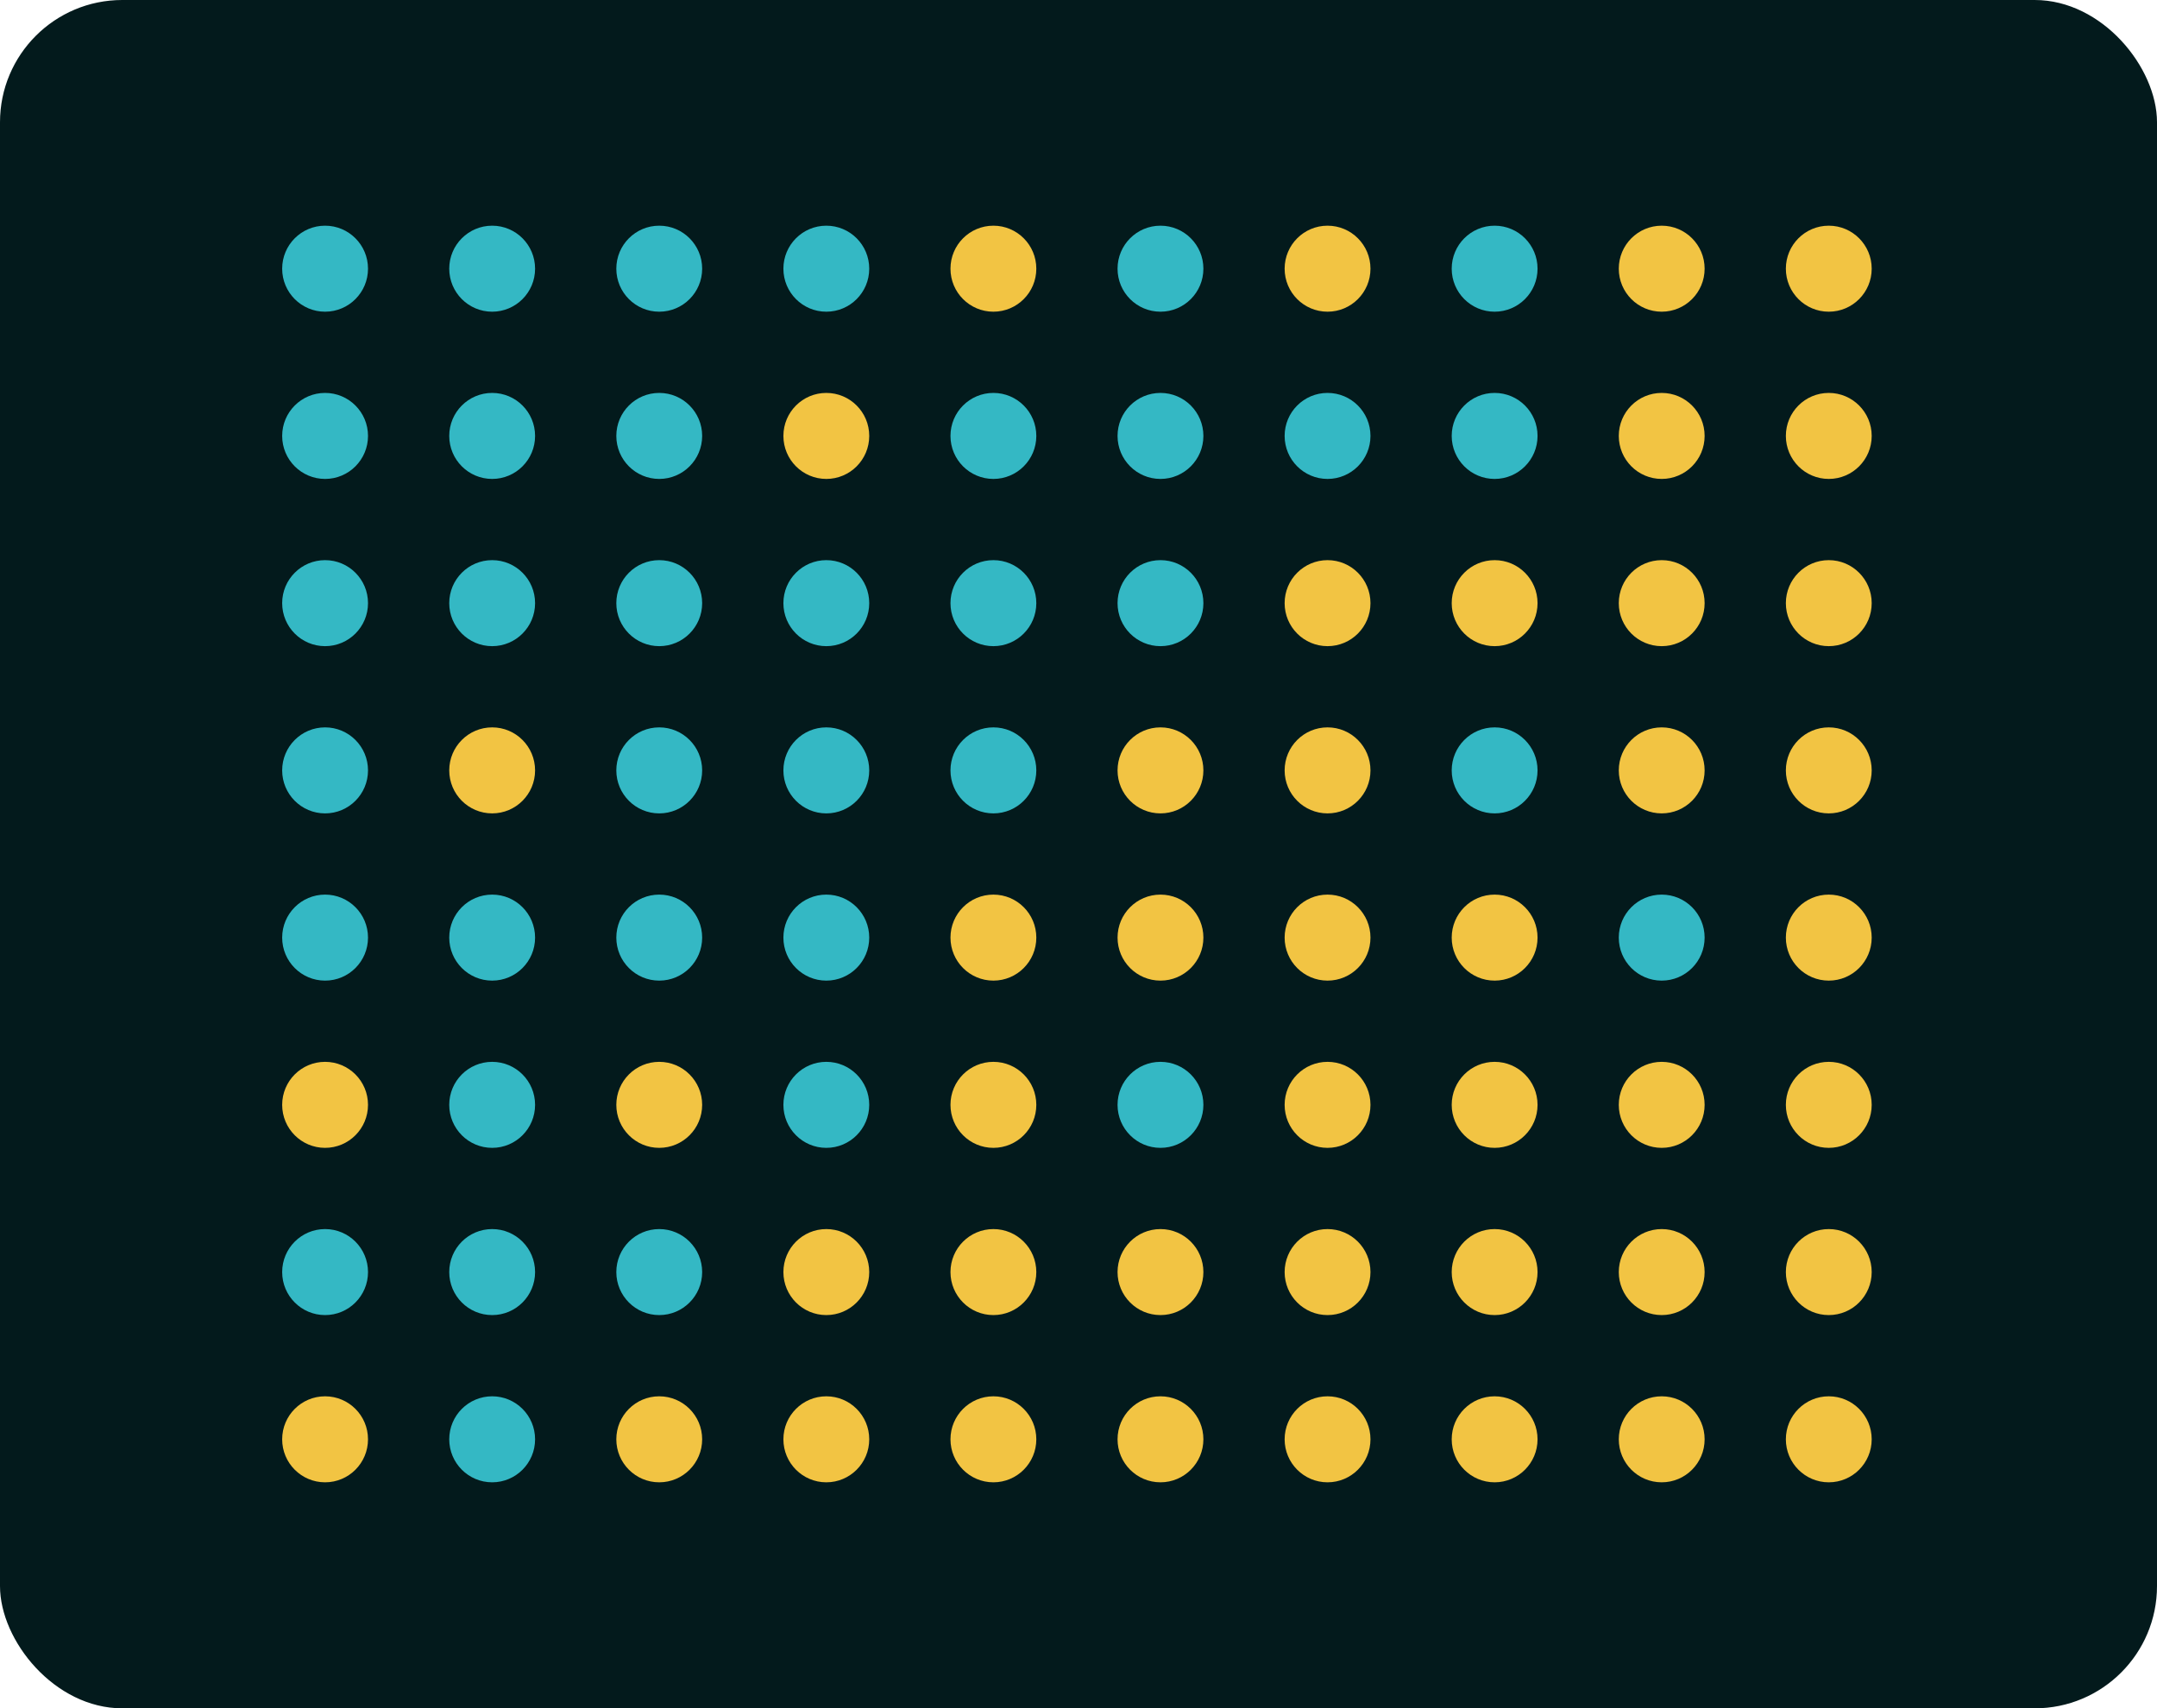 <svg xmlns="http://www.w3.org/2000/svg" width="688" height="545" viewBox="0 0 688 545" fill="none"><rect width="688" height="545" rx="39" fill="#031A1C"></rect><g clip-path="url(#clip0_422_8389)"><path d="M103.69 99.44C111.251 99.44 117.38 93.297 117.38 85.72C117.38 78.143 111.251 72 103.69 72C96.129 72 90 78.143 90 85.72C90 93.297 96.129 99.44 103.69 99.44Z" fill="#34B8C4"></path><path d="M156.981 99.44C164.542 99.44 170.671 93.297 170.671 85.72C170.671 78.143 164.542 72 156.981 72C149.42 72 143.291 78.143 143.291 85.72C143.291 93.297 149.42 99.44 156.981 99.44Z" fill="#34B8C4"></path><path d="M210.272 99.44C217.833 99.44 223.962 93.297 223.962 85.72C223.962 78.143 217.833 72 210.272 72C202.711 72 196.582 78.143 196.582 85.72C196.582 93.297 202.711 99.44 210.272 99.44Z" fill="#34B8C4"></path><path d="M263.563 99.44C271.124 99.44 277.253 93.297 277.253 85.72C277.253 78.143 271.124 72 263.563 72C256.002 72 249.873 78.143 249.873 85.72C249.873 93.297 256.002 99.44 263.563 99.44Z" fill="#34B8C4"></path><path d="M316.854 99.44C324.415 99.44 330.544 93.297 330.544 85.72C330.544 78.143 324.415 72 316.854 72C309.293 72 303.164 78.143 303.164 85.72C303.164 93.297 309.293 99.44 316.854 99.44Z" fill="#F2C443"></path><path d="M370.145 99.44C377.706 99.44 383.835 93.297 383.835 85.72C383.835 78.143 377.706 72 370.145 72C362.584 72 356.455 78.143 356.455 85.72C356.455 93.297 362.584 99.44 370.145 99.44Z" fill="#34B8C4"></path><path d="M423.437 99.44C430.998 99.44 437.127 93.297 437.127 85.72C437.127 78.143 430.998 72 423.437 72C415.876 72 409.747 78.143 409.747 85.72C409.747 93.297 415.876 99.44 423.437 99.44Z" fill="#F2C443"></path><path d="M476.728 99.44C484.289 99.44 490.418 93.297 490.418 85.72C490.418 78.143 484.289 72 476.728 72C469.167 72 463.038 78.143 463.038 85.72C463.038 93.297 469.167 99.44 476.728 99.44Z" fill="#34B8C4"></path><path d="M530.019 99.44C537.58 99.44 543.709 93.297 543.709 85.72C543.709 78.143 537.58 72 530.019 72C522.458 72 516.329 78.143 516.329 85.72C516.329 93.297 522.458 99.44 530.019 99.44Z" fill="#F2C443"></path><path d="M583.31 99.44C590.871 99.44 597 93.297 597 85.72C597 78.143 590.871 72 583.31 72C575.749 72 569.62 78.143 569.62 85.72C569.62 93.297 575.749 99.44 583.31 99.44Z" fill="#F2C443"></path><path d="M103.69 152.791C111.251 152.791 117.38 146.648 117.38 139.071C117.38 131.493 111.251 125.351 103.69 125.351C96.129 125.351 90 131.493 90 139.071C90 146.648 96.129 152.791 103.69 152.791Z" fill="#34B8C4"></path><path d="M156.981 152.791C164.542 152.791 170.671 146.648 170.671 139.071C170.671 131.493 164.542 125.351 156.981 125.351C149.42 125.351 143.291 131.493 143.291 139.071C143.291 146.648 149.42 152.791 156.981 152.791Z" fill="#34B8C4"></path><path d="M210.272 152.791C217.833 152.791 223.962 146.648 223.962 139.071C223.962 131.493 217.833 125.351 210.272 125.351C202.711 125.351 196.582 131.493 196.582 139.071C196.582 146.648 202.711 152.791 210.272 152.791Z" fill="#34B8C4"></path><path d="M263.563 152.791C271.124 152.791 277.253 146.648 277.253 139.071C277.253 131.493 271.124 125.351 263.563 125.351C256.002 125.351 249.873 131.493 249.873 139.071C249.873 146.648 256.002 152.791 263.563 152.791Z" fill="#F2C443"></path><path d="M316.854 152.791C324.415 152.791 330.544 146.648 330.544 139.071C330.544 131.493 324.415 125.351 316.854 125.351C309.293 125.351 303.164 131.493 303.164 139.071C303.164 146.648 309.293 152.791 316.854 152.791Z" fill="#34B8C4"></path><path d="M370.145 152.791C377.706 152.791 383.835 146.648 383.835 139.071C383.835 131.493 377.706 125.351 370.145 125.351C362.584 125.351 356.455 131.493 356.455 139.071C356.455 146.648 362.584 152.791 370.145 152.791Z" fill="#34B8C4"></path><path d="M423.437 152.791C430.998 152.791 437.127 146.648 437.127 139.071C437.127 131.493 430.998 125.351 423.437 125.351C415.876 125.351 409.747 131.493 409.747 139.071C409.747 146.648 415.876 152.791 423.437 152.791Z" fill="#34B8C4"></path><path d="M476.728 152.791C484.289 152.791 490.418 146.648 490.418 139.071C490.418 131.493 484.289 125.351 476.728 125.351C469.167 125.351 463.038 131.493 463.038 139.071C463.038 146.648 469.167 152.791 476.728 152.791Z" fill="#34B8C4"></path><path d="M530.019 152.791C537.58 152.791 543.709 146.648 543.709 139.071C543.709 131.493 537.58 125.351 530.019 125.351C522.458 125.351 516.329 131.493 516.329 139.071C516.329 146.648 522.458 152.791 530.019 152.791Z" fill="#F2C443"></path><path d="M583.31 152.791C590.871 152.791 597 146.648 597 139.071C597 131.493 590.871 125.351 583.31 125.351C575.749 125.351 569.62 131.493 569.62 139.071C569.62 146.648 575.749 152.791 583.31 152.791Z" fill="#F2C443"></path><path d="M103.69 206.141C111.251 206.141 117.38 199.999 117.38 192.422C117.38 184.844 111.251 178.702 103.69 178.702C96.129 178.702 90 184.844 90 192.422C90 199.999 96.129 206.141 103.69 206.141Z" fill="#34B8C4"></path><path d="M156.981 206.141C164.542 206.141 170.671 199.999 170.671 192.422C170.671 184.844 164.542 178.702 156.981 178.702C149.42 178.702 143.291 184.844 143.291 192.422C143.291 199.999 149.42 206.141 156.981 206.141Z" fill="#34B8C4"></path><path d="M210.272 206.141C217.833 206.141 223.962 199.999 223.962 192.422C223.962 184.844 217.833 178.702 210.272 178.702C202.711 178.702 196.582 184.844 196.582 192.422C196.582 199.999 202.711 206.141 210.272 206.141Z" fill="#34B8C4"></path><path d="M263.563 206.141C271.124 206.141 277.253 199.999 277.253 192.422C277.253 184.844 271.124 178.702 263.563 178.702C256.002 178.702 249.873 184.844 249.873 192.422C249.873 199.999 256.002 206.141 263.563 206.141Z" fill="#34B8C4"></path><path d="M316.854 206.141C324.415 206.141 330.544 199.999 330.544 192.422C330.544 184.844 324.415 178.702 316.854 178.702C309.293 178.702 303.164 184.844 303.164 192.422C303.164 199.999 309.293 206.141 316.854 206.141Z" fill="#34B8C4"></path><path d="M370.145 206.141C377.706 206.141 383.835 199.999 383.835 192.422C383.835 184.844 377.706 178.702 370.145 178.702C362.584 178.702 356.455 184.844 356.455 192.422C356.455 199.999 362.584 206.141 370.145 206.141Z" fill="#34B8C4"></path><path d="M423.437 206.141C430.998 206.141 437.127 199.999 437.127 192.422C437.127 184.844 430.998 178.702 423.437 178.702C415.876 178.702 409.747 184.844 409.747 192.422C409.747 199.999 415.876 206.141 423.437 206.141Z" fill="#F2C443"></path><path d="M476.728 206.141C484.289 206.141 490.418 199.999 490.418 192.422C490.418 184.844 484.289 178.702 476.728 178.702C469.167 178.702 463.038 184.844 463.038 192.422C463.038 199.999 469.167 206.141 476.728 206.141Z" fill="#F2C443"></path><path d="M530.019 206.141C537.58 206.141 543.709 199.999 543.709 192.422C543.709 184.844 537.58 178.702 530.019 178.702C522.458 178.702 516.329 184.844 516.329 192.422C516.329 199.999 522.458 206.141 530.019 206.141Z" fill="#F2C443"></path><path d="M583.31 206.141C590.871 206.141 597 199.999 597 192.422C597 184.844 590.871 178.702 583.31 178.702C575.749 178.702 569.62 184.844 569.62 192.422C569.62 199.999 575.749 206.141 583.31 206.141Z" fill="#F2C443"></path><path d="M103.69 259.492C111.251 259.492 117.38 253.35 117.38 245.772C117.38 238.195 111.251 232.052 103.69 232.052C96.129 232.052 90 238.195 90 245.772C90 253.35 96.129 259.492 103.69 259.492Z" fill="#34B8C4"></path><path d="M156.981 259.492C164.542 259.492 170.671 253.35 170.671 245.772C170.671 238.195 164.542 232.052 156.981 232.052C149.42 232.052 143.291 238.195 143.291 245.772C143.291 253.35 149.42 259.492 156.981 259.492Z" fill="#F2C443"></path><path d="M210.272 259.492C217.833 259.492 223.962 253.35 223.962 245.772C223.962 238.195 217.833 232.052 210.272 232.052C202.711 232.052 196.582 238.195 196.582 245.772C196.582 253.35 202.711 259.492 210.272 259.492Z" fill="#34B8C4"></path><path d="M263.563 259.492C271.124 259.492 277.253 253.35 277.253 245.772C277.253 238.195 271.124 232.052 263.563 232.052C256.002 232.052 249.873 238.195 249.873 245.772C249.873 253.35 256.002 259.492 263.563 259.492Z" fill="#34B8C4"></path><path d="M316.854 259.492C324.415 259.492 330.544 253.35 330.544 245.772C330.544 238.195 324.415 232.052 316.854 232.052C309.293 232.052 303.164 238.195 303.164 245.772C303.164 253.35 309.293 259.492 316.854 259.492Z" fill="#34B8C4"></path><path d="M370.145 259.492C377.706 259.492 383.835 253.35 383.835 245.772C383.835 238.195 377.706 232.052 370.145 232.052C362.584 232.052 356.455 238.195 356.455 245.772C356.455 253.35 362.584 259.492 370.145 259.492Z" fill="#F2C443"></path><path d="M423.437 259.492C430.998 259.492 437.127 253.35 437.127 245.772C437.127 238.195 430.998 232.052 423.437 232.052C415.876 232.052 409.747 238.195 409.747 245.772C409.747 253.35 415.876 259.492 423.437 259.492Z" fill="#F2C443"></path><path d="M476.728 259.492C484.289 259.492 490.418 253.35 490.418 245.772C490.418 238.195 484.289 232.052 476.728 232.052C469.167 232.052 463.038 238.195 463.038 245.772C463.038 253.35 469.167 259.492 476.728 259.492Z" fill="#34B8C4"></path><path d="M530.019 259.492C537.58 259.492 543.709 253.35 543.709 245.772C543.709 238.195 537.58 232.052 530.019 232.052C522.458 232.052 516.329 238.195 516.329 245.772C516.329 253.35 522.458 259.492 530.019 259.492Z" fill="#F2C443"></path><path d="M583.31 259.492C590.871 259.492 597 253.35 597 245.772C597 238.195 590.871 232.052 583.31 232.052C575.749 232.052 569.62 238.195 569.62 245.772C569.62 253.35 575.749 259.492 583.31 259.492Z" fill="#F2C443"></path><path d="M583.31 312.843C575.749 312.843 569.62 306.701 569.62 299.123C569.62 291.546 575.749 285.403 583.31 285.403C590.871 285.403 597 291.546 597 299.123C597 306.701 590.871 312.843 583.31 312.843Z" fill="#F2C443"></path><path d="M530.019 312.843C522.458 312.843 516.329 306.7 516.329 299.123C516.329 291.546 522.458 285.403 530.019 285.403C537.58 285.403 543.709 291.546 543.709 299.123C543.709 306.7 537.58 312.843 530.019 312.843Z" fill="#34B8C4"></path><path d="M476.728 312.843C469.167 312.843 463.038 306.7 463.038 299.123C463.038 291.546 469.167 285.403 476.728 285.403C484.289 285.403 490.418 291.546 490.418 299.123C490.418 306.7 484.289 312.843 476.728 312.843Z" fill="#F2C443"></path><path d="M423.437 312.843C415.876 312.843 409.747 306.7 409.747 299.123C409.747 291.546 415.876 285.403 423.437 285.403C430.998 285.403 437.127 291.546 437.127 299.123C437.127 306.7 430.998 312.843 423.437 312.843Z" fill="#F2C443"></path><path d="M370.146 312.843C362.585 312.843 356.456 306.7 356.456 299.123C356.456 291.546 362.585 285.403 370.146 285.403C377.707 285.403 383.836 291.546 383.836 299.123C383.836 306.7 377.707 312.843 370.146 312.843Z" fill="#F2C443"></path><path d="M316.855 312.843C309.294 312.843 303.165 306.7 303.165 299.123C303.165 291.546 309.294 285.403 316.855 285.403C324.416 285.403 330.545 291.546 330.545 299.123C330.545 306.7 324.416 312.843 316.855 312.843Z" fill="#F2C443"></path><path d="M263.563 312.843C256.002 312.843 249.873 306.7 249.873 299.123C249.873 291.546 256.002 285.403 263.563 285.403C271.124 285.403 277.253 291.546 277.253 299.123C277.253 306.7 271.124 312.843 263.563 312.843Z" fill="#34B8C4"></path><path d="M210.272 312.843C202.711 312.843 196.582 306.7 196.582 299.123C196.582 291.546 202.711 285.403 210.272 285.403C217.833 285.403 223.962 291.546 223.962 299.123C223.962 306.7 217.833 312.843 210.272 312.843Z" fill="#34B8C4"></path><path d="M156.981 312.843C149.42 312.843 143.291 306.7 143.291 299.123C143.291 291.546 149.42 285.403 156.981 285.403C164.542 285.403 170.671 291.546 170.671 299.123C170.671 306.7 164.542 312.843 156.981 312.843Z" fill="#34B8C4"></path><path d="M103.69 312.843C96.129 312.843 90 306.7 90 299.123C90 291.546 96.129 285.403 103.69 285.403C111.251 285.403 117.38 291.546 117.38 299.123C117.38 306.7 111.251 312.843 103.69 312.843Z" fill="#34B8C4"></path><path d="M103.69 366.194C111.251 366.194 117.38 360.052 117.38 352.474C117.38 344.897 111.251 338.754 103.69 338.754C96.129 338.754 90 344.897 90 352.474C90 360.052 96.129 366.194 103.69 366.194Z" fill="#F2C443"></path><path d="M156.981 366.194C164.542 366.194 170.671 360.052 170.671 352.474C170.671 344.897 164.542 338.754 156.981 338.754C149.42 338.754 143.291 344.897 143.291 352.474C143.291 360.052 149.42 366.194 156.981 366.194Z" fill="#34B8C4"></path><path d="M210.272 366.194C217.833 366.194 223.962 360.052 223.962 352.474C223.962 344.897 217.833 338.754 210.272 338.754C202.711 338.754 196.582 344.897 196.582 352.474C196.582 360.052 202.711 366.194 210.272 366.194Z" fill="#F2C443"></path><path d="M263.563 366.194C271.124 366.194 277.253 360.052 277.253 352.474C277.253 344.897 271.124 338.754 263.563 338.754C256.002 338.754 249.873 344.897 249.873 352.474C249.873 360.052 256.002 366.194 263.563 366.194Z" fill="#34B8C4"></path><path d="M316.854 366.194C324.415 366.194 330.544 360.052 330.544 352.474C330.544 344.897 324.415 338.754 316.854 338.754C309.293 338.754 303.164 344.897 303.164 352.474C303.164 360.052 309.293 366.194 316.854 366.194Z" fill="#F2C443"></path><path d="M370.145 366.194C377.706 366.194 383.835 360.052 383.835 352.474C383.835 344.897 377.706 338.754 370.145 338.754C362.584 338.754 356.455 344.897 356.455 352.474C356.455 360.052 362.584 366.194 370.145 366.194Z" fill="#34B8C4"></path><path d="M423.437 366.194C430.998 366.194 437.127 360.052 437.127 352.474C437.127 344.897 430.998 338.754 423.437 338.754C415.876 338.754 409.747 344.897 409.747 352.474C409.747 360.052 415.876 366.194 423.437 366.194Z" fill="#F2C443"></path><path d="M476.728 366.194C484.289 366.194 490.418 360.052 490.418 352.474C490.418 344.897 484.289 338.754 476.728 338.754C469.167 338.754 463.038 344.897 463.038 352.474C463.038 360.052 469.167 366.194 476.728 366.194Z" fill="#F2C443"></path><path d="M530.019 366.194C537.58 366.194 543.709 360.052 543.709 352.474C543.709 344.897 537.58 338.754 530.019 338.754C522.458 338.754 516.329 344.897 516.329 352.474C516.329 360.052 522.458 366.194 530.019 366.194Z" fill="#F2C443"></path><path d="M583.31 366.194C590.871 366.194 597 360.052 597 352.474C597 344.897 590.871 338.754 583.31 338.754C575.749 338.754 569.62 344.897 569.62 352.474C569.62 360.052 575.749 366.194 583.31 366.194Z" fill="#F2C443"></path><path d="M103.69 419.545C111.251 419.545 117.38 413.402 117.38 405.825C117.38 398.248 111.251 392.105 103.69 392.105C96.129 392.105 90 398.248 90 405.825C90 413.402 96.129 419.545 103.69 419.545Z" fill="#34B8C4"></path><path d="M156.981 419.545C164.542 419.545 170.671 413.402 170.671 405.825C170.671 398.248 164.542 392.105 156.981 392.105C149.42 392.105 143.291 398.248 143.291 405.825C143.291 413.402 149.42 419.545 156.981 419.545Z" fill="#34B8C4"></path><path d="M210.272 419.545C217.833 419.545 223.962 413.402 223.962 405.825C223.962 398.248 217.833 392.105 210.272 392.105C202.711 392.105 196.582 398.248 196.582 405.825C196.582 413.402 202.711 419.545 210.272 419.545Z" fill="#34B8C4"></path><path d="M263.563 419.545C271.124 419.545 277.253 413.402 277.253 405.825C277.253 398.248 271.124 392.105 263.563 392.105C256.002 392.105 249.873 398.248 249.873 405.825C249.873 413.402 256.002 419.545 263.563 419.545Z" fill="#F2C443"></path><path d="M316.854 419.545C324.415 419.545 330.544 413.402 330.544 405.825C330.544 398.248 324.415 392.105 316.854 392.105C309.293 392.105 303.164 398.248 303.164 405.825C303.164 413.402 309.293 419.545 316.854 419.545Z" fill="#F2C443"></path><path d="M370.145 419.545C377.706 419.545 383.835 413.402 383.835 405.825C383.835 398.248 377.706 392.105 370.145 392.105C362.584 392.105 356.455 398.248 356.455 405.825C356.455 413.402 362.584 419.545 370.145 419.545Z" fill="#F2C443"></path><path d="M423.437 419.545C430.998 419.545 437.127 413.402 437.127 405.825C437.127 398.248 430.998 392.105 423.437 392.105C415.876 392.105 409.747 398.248 409.747 405.825C409.747 413.402 415.876 419.545 423.437 419.545Z" fill="#F2C443"></path><path d="M476.728 419.545C484.289 419.545 490.418 413.402 490.418 405.825C490.418 398.248 484.289 392.105 476.728 392.105C469.167 392.105 463.038 398.248 463.038 405.825C463.038 413.402 469.167 419.545 476.728 419.545Z" fill="#F2C443"></path><path d="M530.019 419.545C537.58 419.545 543.709 413.402 543.709 405.825C543.709 398.248 537.58 392.105 530.019 392.105C522.458 392.105 516.329 398.248 516.329 405.825C516.329 413.402 522.458 419.545 530.019 419.545Z" fill="#F2C443"></path><path d="M583.31 419.545C590.871 419.545 597 413.402 597 405.825C597 398.248 590.871 392.105 583.31 392.105C575.749 392.105 569.62 398.248 569.62 405.825C569.62 413.402 575.749 419.545 583.31 419.545Z" fill="#F2C443"></path><path d="M103.69 472.896C111.251 472.896 117.38 466.753 117.38 459.176C117.38 451.599 111.251 445.456 103.69 445.456C96.129 445.456 90 451.599 90 459.176C90 466.753 96.129 472.896 103.69 472.896Z" fill="#F2C443"></path><path d="M156.981 472.896C164.542 472.896 170.671 466.754 170.671 459.176C170.671 451.599 164.542 445.456 156.981 445.456C149.42 445.456 143.291 451.599 143.291 459.176C143.291 466.754 149.42 472.896 156.981 472.896Z" fill="#34B8C4"></path><path d="M210.272 472.896C217.833 472.896 223.962 466.754 223.962 459.176C223.962 451.599 217.833 445.456 210.272 445.456C202.711 445.456 196.582 451.599 196.582 459.176C196.582 466.754 202.711 472.896 210.272 472.896Z" fill="#F2C443"></path><path d="M263.563 472.896C271.124 472.896 277.253 466.754 277.253 459.176C277.253 451.599 271.124 445.456 263.563 445.456C256.002 445.456 249.873 451.599 249.873 459.176C249.873 466.754 256.002 472.896 263.563 472.896Z" fill="#F2C443"></path><path d="M316.854 472.896C324.415 472.896 330.544 466.754 330.544 459.176C330.544 451.599 324.415 445.456 316.854 445.456C309.293 445.456 303.164 451.599 303.164 459.176C303.164 466.754 309.293 472.896 316.854 472.896Z" fill="#F2C443"></path><path d="M370.145 472.896C377.706 472.896 383.835 466.754 383.835 459.176C383.835 451.599 377.706 445.456 370.145 445.456C362.584 445.456 356.455 451.599 356.455 459.176C356.455 466.754 362.584 472.896 370.145 472.896Z" fill="#F2C443"></path><path d="M423.437 472.896C430.998 472.896 437.127 466.754 437.127 459.176C437.127 451.599 430.998 445.456 423.437 445.456C415.876 445.456 409.747 451.599 409.747 459.176C409.747 466.754 415.876 472.896 423.437 472.896Z" fill="#F2C443"></path><path d="M476.728 472.896C484.289 472.896 490.418 466.754 490.418 459.176C490.418 451.599 484.289 445.456 476.728 445.456C469.167 445.456 463.038 451.599 463.038 459.176C463.038 466.754 469.167 472.896 476.728 472.896Z" fill="#F2C443"></path><path d="M530.019 472.896C537.58 472.896 543.709 466.754 543.709 459.176C543.709 451.599 537.58 445.456 530.019 445.456C522.458 445.456 516.329 451.599 516.329 459.176C516.329 466.754 522.458 472.896 530.019 472.896Z" fill="#F2C443"></path><path d="M583.31 472.896C590.871 472.896 597 466.754 597 459.176C597 451.599 590.871 445.456 583.31 445.456C575.749 445.456 569.62 451.599 569.62 459.176C569.62 466.754 575.749 472.896 583.31 472.896Z" fill="#F2C443"></path></g><defs><clipPath id="clip0_422_8389"><rect width="507" height="400.896" fill="white" transform="translate(90 72)"></rect></clipPath></defs></svg>